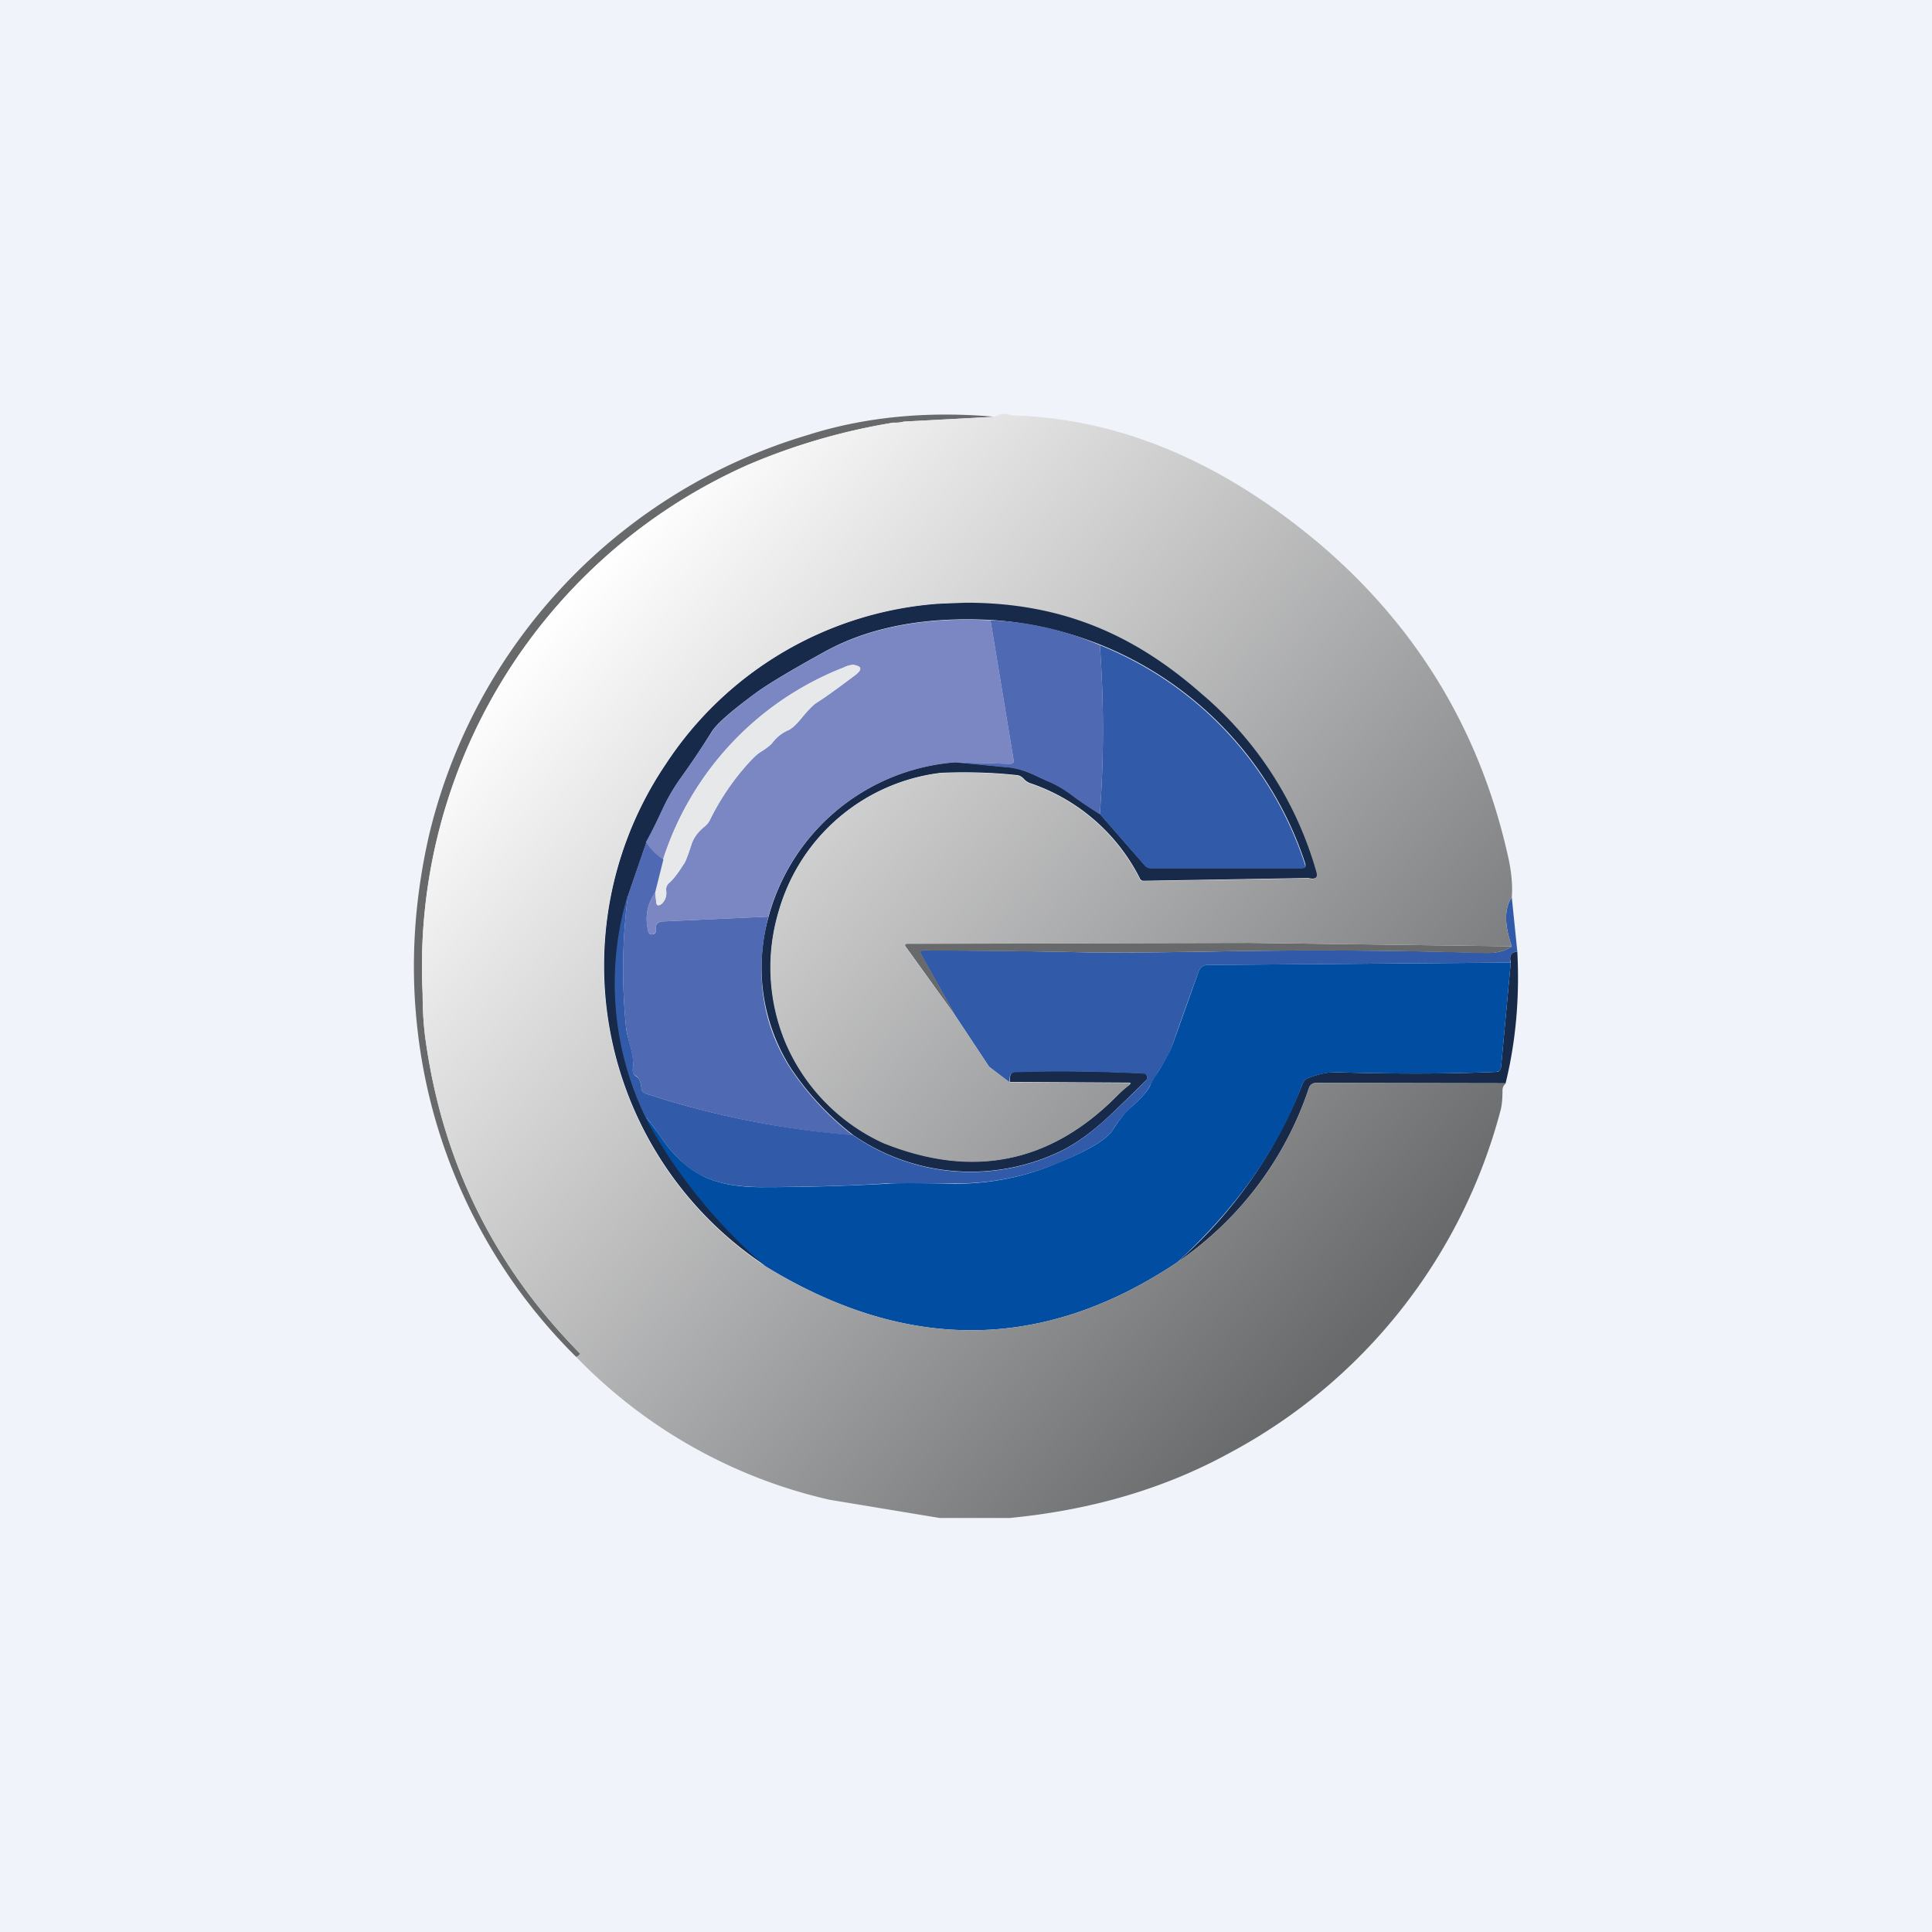 <svg width="56" height="56" viewBox="0 0 56 56" xmlns="http://www.w3.org/2000/svg"><path fill="#F0F3FA" d="M0 0h56v56H0z"/><path d="m28.83 12.08-2.63.14a.98.98 0 0 1-.3.03 18.18 18.18 0 0 0-4.21 1.22 15.9 15.9 0 0 0-9.44 15.32c0 .42.02.83.07 1.24.48 3.6 1.98 6.66 4.5 9.21-.04.05-.07.08-.12.09a15.83 15.83 0 0 1-4.6-9.5c-.21-1.85-.1-3.74.35-5.68a15.97 15.97 0 0 1 10.96-11.54c1.67-.53 3.48-.7 5.42-.53Z" fill="#68696B"/><path d="M27.2 17.5A9.9 9.9 0 0 1 34.87 20a10.75 10.75 0 0 1 3.3 5.28c.04.16-.04.22-.25.17l-4.77.08c-.06 0-.1-.03-.12-.09a5.55 5.55 0 0 0-3.14-2.73.46.46 0 0 1-.2-.12c-.06-.07-.13-.11-.19-.12-.7-.08-1.45-.1-2.22-.07a5.57 5.57 0 0 0-4.7 4 5.66 5.66 0 0 0 .19 3.8 5.63 5.63 0 0 0 2.83 2.92c2.6 1.05 4.86.59 6.8-1.38.1-.1.21-.2.33-.29.06-.05.05-.07-.03-.07l-3.42-.02c-.03-.2.03-.3.18-.3 1.28-.03 2.51-.01 3.68.05.05 0 .09.02.1.07.03.05.02.1-.02.13-.42.42-.82.81-1.21 1.17-.47.42-.93.74-1.38.94a6 6 0 0 1-5.9-.52 8.22 8.22 0 0 1-1.82-1.96 5.43 5.43 0 0 1-.63-4.38 6.1 6.1 0 0 1 5.41-4.47l1.58.15c.2.02.45.1.76.24l.3.14c.24.1.49.23.74.42.27.2.54.38.82.56l1.31 1.5c.05.04.1.06.16.06h4.37c.1 0 .13-.04.1-.14a10.27 10.27 0 0 0-9.1-7.05c-1.9-.1-3.5.2-4.79.9-.98.54-1.65.94-2.01 1.2-.72.53-1.15.9-1.3 1.14-.28.45-.58.9-.89 1.33-.2.28-.38.58-.53.91-.15.32-.3.64-.47.96l-.53 1.54a8.88 8.88 0 0 0 .49 6.38c.8 1.55 1.96 3 3.49 4.36a10.43 10.43 0 0 1-2.9-14.53 10.35 10.35 0 0 1 7.93-4.67Z" fill="#172A49"/><path d="m28.71 17.98.67 4.05c.01.08-.02.12-.1.11l-1.6-.04a6.1 6.1 0 0 0-5.41 4.47l-3.1.14c-.1.01-.16.07-.16.18v.08c0 .07-.03.1-.1.11-.06.01-.1-.02-.12-.08-.1-.4-.04-.78.2-1.13l.03.27c0 .1.06.13.15.06.11-.09.16-.22.14-.39a.24.24 0 0 1 .08-.21c.14-.12.29-.33.46-.6.03-.05.1-.23.2-.55.07-.19.2-.35.37-.49a.56.56 0 0 0 .15-.18c.31-.63.7-1.2 1.16-1.7.13-.14.23-.23.31-.28.18-.12.3-.2.34-.26.13-.17.29-.3.48-.38.1-.05.24-.18.41-.39.17-.2.3-.34.4-.4.18-.11.56-.38 1.13-.81.2-.16.18-.25-.07-.29a.7.7 0 0 0-.28.08 8.89 8.89 0 0 0-5.23 5.56 1.74 1.74 0 0 1-.5-.5c.17-.3.33-.63.48-.95.15-.32.33-.63.53-.91.31-.43.61-.88.9-1.33.14-.23.57-.61 1.29-1.14.36-.26 1.03-.66 2.01-1.2 1.3-.7 2.89-1 4.78-.9Z" fill="#7A87C3"/><path d="M31.88 18.7c.12 1.63.12 3.27 0 4.9-.28-.17-.55-.35-.82-.55-.25-.19-.5-.33-.73-.42a5.04 5.04 0 0 1-.3-.14 2.46 2.46 0 0 0-.77-.24l-1.57-.15 1.59.04c.08 0 .11-.03.1-.11l-.67-4.05c1.1.04 2.15.28 3.17.72Z" fill="#4F6AB2"/><path d="M31.88 23.6c.12-1.63.12-3.27 0-4.9a10.27 10.27 0 0 1 5.94 6.34c.03.09 0 .13-.1.13h-4.37a.2.2 0 0 1-.16-.07l-1.31-1.5Z" fill="#315BA9"/><path d="m19 25.87.22-.96a8.89 8.89 0 0 1 5.23-5.56.7.7 0 0 1 .28-.08c.25.04.27.13.07.29-.57.43-.95.7-1.12.8-.1.07-.24.2-.41.41-.17.21-.3.34-.41.39-.19.08-.35.2-.48.38a1.5 1.5 0 0 1-.34.26c-.08.05-.18.14-.31.28-.46.5-.85 1.07-1.16 1.7a.56.56 0 0 1-.15.18c-.18.14-.3.3-.37.5-.1.31-.18.5-.2.53-.17.28-.32.49-.46.6a.24.24 0 0 0-.08.22c.02.17-.03.3-.14.4-.1.06-.14.04-.15-.07l-.03-.27Z" fill="#E7E8E9"/><path d="M18.73 24.42c.14.2.3.36.5.49l-.24.96c-.24.35-.3.72-.2 1.13.02.06.06.1.12.08.07 0 .1-.04.1-.1v-.09c0-.1.06-.17.17-.18l3.09-.14c-.4 1.63-.19 3.1.63 4.38a8.22 8.22 0 0 0 1.82 1.96 26.23 26.23 0 0 1-6-1.21.18.18 0 0 1-.13-.17c-.02-.18-.07-.29-.15-.34a.17.17 0 0 1-.1-.19c.03-.17 0-.37-.05-.6a4.56 4.56 0 0 1-.14-.59c-.13-1.26-.12-2.55.05-3.85l.53-1.54Z" fill="#4F6AB2"/><path d="M18.2 25.96c-.17 1.3-.18 2.59-.05 3.85.01.1.06.3.14.58.06.24.08.44.05.61 0 .09.02.15.1.2.08.04.13.15.15.33 0 .08.05.14.13.17 1.96.64 3.97 1.04 6 1.2a5.99 5.99 0 0 0 5.9.53c.45-.2.91-.52 1.38-.94.39-.36.8-.75 1.21-1.17a.11.11 0 0 0 .03-.13c-.02-.05-.06-.07-.1-.07-1.18-.06-2.4-.08-3.69-.04-.15 0-.21.1-.18.3l-.6-.46-.98-1.48-1-1.79c-.03-.07-.01-.1.07-.1 2 0 3.5.03 4.5.05.8.02 2.3.01 4.5-.03 2.45-.04 4.88-.02 7.3.05.31.01.56-.05.76-.19-.22-.63-.22-1.1 0-1.42l.16 1.57c-.18.02-.24.13-.2.32l-8.77.07a.27.27 0 0 0-.27.2c-.5 1.37-.74 2.07-.75 2.1-.06.19-.2.45-.41.78l-.25.42c-.07.16-.25.36-.53.61-.2.2-.39.41-.53.65-.16.28-.7.6-1.62.99-.98.4-1.99.6-3.03.58h-1.9c-1 .07-2.18.1-3.54.11-.7 0-1.27-.08-1.7-.27-.47-.2-.88-.56-1.24-1.06-.19-.27-.37-.52-.55-.74a8.88 8.88 0 0 1-.5-6.38Z" fill="#315BA9"/><path d="m36.23 27.33 7.59.1c-.2.14-.45.2-.75.2-2.43-.08-4.86-.1-7.3-.06-2.2.04-3.7.05-4.5.03-1.02-.02-2.52-.04-4.51-.05-.08 0-.1.03-.06.1l1 1.8-1.44-2c-.05-.06-.03-.1.05-.1l9.92-.02Z" fill="#68696B"/><path d="M43.98 27.58c.07 1.32-.04 2.6-.34 3.82l-5.48-.01a.21.21 0 0 0-.22.15 9.9 9.9 0 0 1-3.82 5.05 13.32 13.32 0 0 0 3.64-5.19.26.26 0 0 1 .15-.15c.31-.12.58-.18.81-.17 1.68.05 3.22.05 4.64-.01.1 0 .14-.06.15-.15l.28-3.02c-.05-.2.01-.3.2-.32Z" fill="#172A49"/><path d="m43.79 27.9-.28 3.02c0 .1-.06.14-.15.15-1.42.06-2.96.06-4.64.01-.23 0-.5.05-.8.17a.26.26 0 0 0-.16.15c-.7 1.88-1.9 3.6-3.64 5.19-3.87 2.59-7.85 2.62-11.94.11a15.2 15.2 0 0 1-3.5-4.36c.19.22.37.47.56.74.36.5.77.85 1.24 1.06.44.19 1 .28 1.7.27a64.1 64.1 0 0 0 3.54-.1c.21-.02.85-.02 1.9 0a7.53 7.53 0 0 0 3.04-.6c.92-.38 1.45-.7 1.61-.98.15-.24.32-.46.53-.65.28-.25.46-.45.53-.6.04-.1.12-.23.25-.43.2-.33.35-.6.41-.78l.75-2.1c.04-.13.14-.2.27-.2l8.78-.07Z" fill="#014DA1"/><path d="M38.22 15.74c-2.85-2.39-5.82-3.62-8.9-3.7-.18-.07-.35-.05-.49.04l-2.63.14a.97.97 0 0 1-.3.03 18.17 18.17 0 0 0-4.21 1.22 15.9 15.9 0 0 0-9.44 15.32c0 .42.02.83.07 1.24.48 3.6 1.98 6.66 4.5 9.21-.04.05-.07.08-.12.09a14.77 14.77 0 0 0 7.34 4.14l3.2.53h2.02c2.39-.23 4.51-.86 6.37-1.88a15.82 15.82 0 0 0 7.86-9.92c.04-.14.06-.33.06-.58 0-.1.03-.16.1-.22l-5.5-.01a.21.21 0 0 0-.21.15 9.9 9.9 0 0 1-3.82 5.05c-3.87 2.59-7.85 2.62-11.94.11a10.43 10.43 0 0 1-2.9-14.53 10.35 10.35 0 0 1 7.93-4.67l.79-.03c2.8 0 4.9.94 6.84 2.65a10.5 10.5 0 0 1 3.32 5.17c.04.16-.04.22-.25.17l-4.77.08c-.06 0-.1-.03-.12-.09a5.55 5.55 0 0 0-3.14-2.73.46.46 0 0 1-.2-.12c-.06-.07-.13-.11-.19-.12-.7-.08-1.44-.1-2.22-.07a5.57 5.57 0 0 0-4.7 4 5.66 5.66 0 0 0 .19 3.8 5.63 5.63 0 0 0 2.83 2.92c2.6 1.05 4.86.59 6.8-1.38.1-.1.21-.2.33-.29.06-.05.05-.07-.03-.07l-3.42-.02-.6-.45-.98-1.48-1.43-1.98c-.05-.07-.03-.1.05-.1l9.92-.03 7.59.1c-.22-.63-.22-1.1 0-1.42.03-.35-.01-.78-.13-1.28-.82-3.6-2.65-6.6-5.47-8.99Z" fill="url(#a)"/><defs><linearGradient id="a" x1="15.26" y1="18.63" x2="38.5" y2="39.78" gradientUnits="userSpaceOnUse"><stop stop-color="#fff"/><stop offset="1" stop-color="#68696B"/></linearGradient></defs></svg>